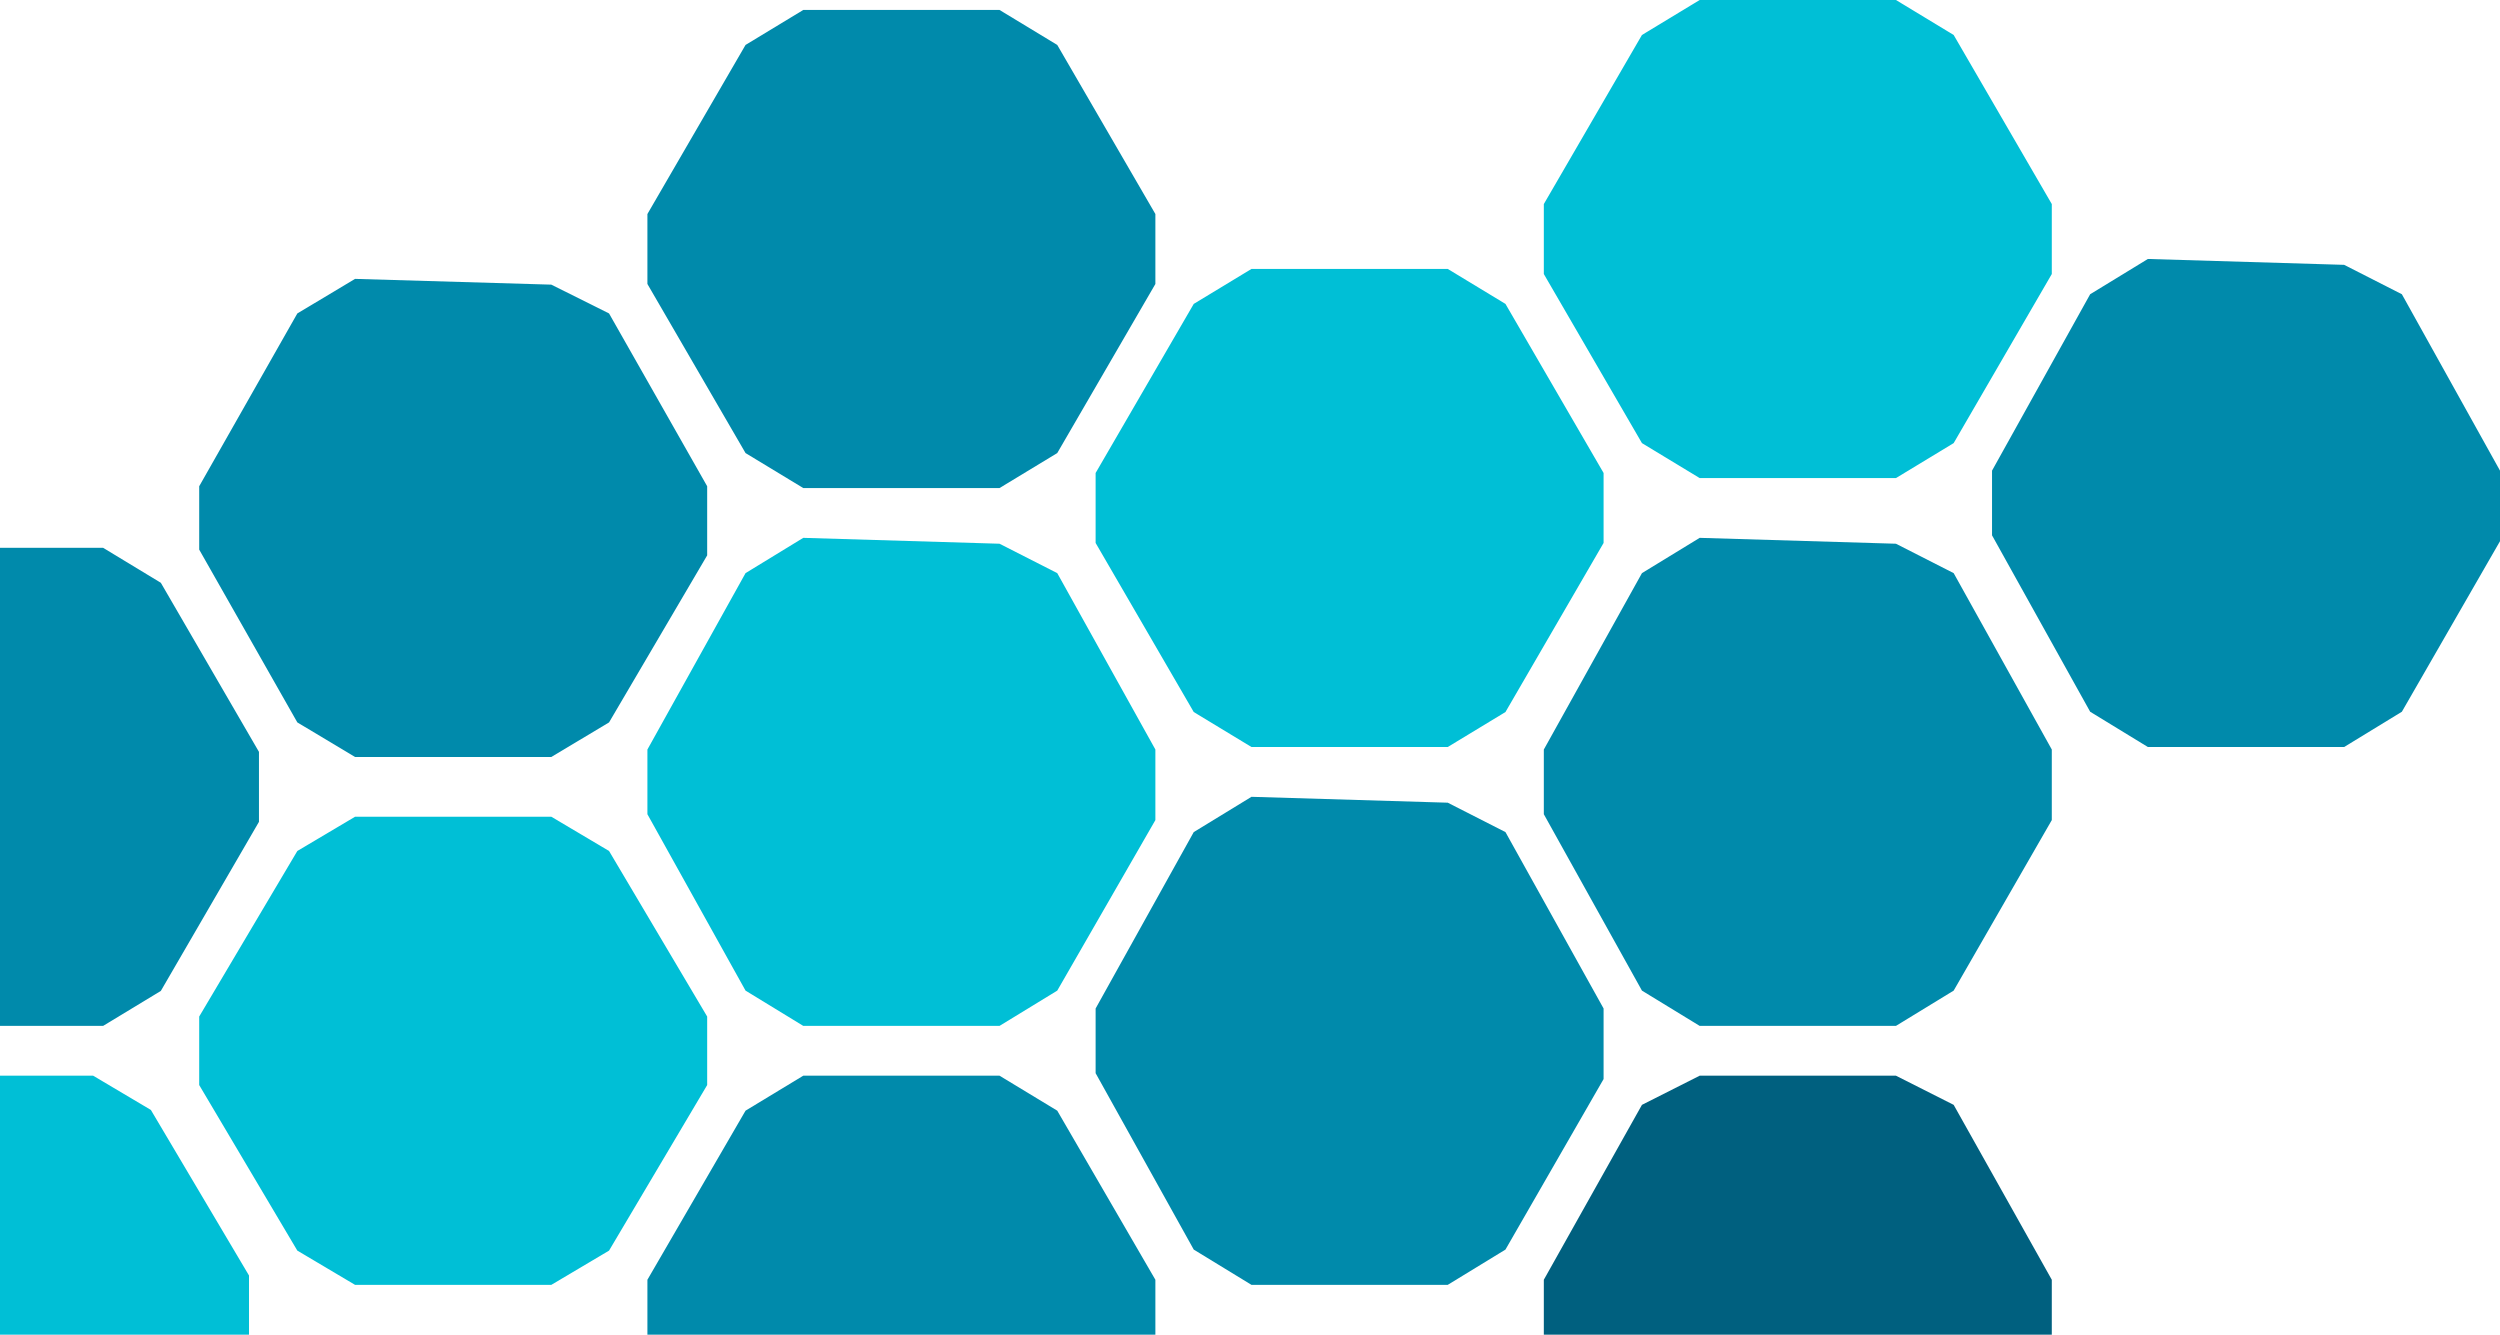 <svg width="251" height="134" viewBox="0 0 251 134" fill="none" xmlns="http://www.w3.org/2000/svg">
<g clip-path="url(#clip0)">
<path d="M35.648 129H55.352L61.148 125.561L71 108.939V102.061L61.148 85.439L55.352 82H35.648L29.852 85.439L20 102.061V108.939L29.852 125.561L35.648 129Z" fill="#00BFD6"/>
<path d="M-10.352 155H9.352L15.148 151.561L25 134.939V128.061L15.148 111.439L9.352 108H-10.352L-16.148 111.439L-26 128.061V134.939L-16.148 151.561L-10.352 155Z" fill="#00BFD6"/>
<path d="M80.648 103H100.352L106.148 99.458L116 82.337V75.253L106.148 57.542L100.352 54.59L80.648 54L74.852 57.542L65 75.253V81.747L74.852 99.458L80.648 103Z" fill="#00BFD6"/>
<path d="M125.648 75H145.352L151.148 71.488L161 54.512V47.488L151.148 30.512L145.352 27H125.648L119.852 30.512L110 47.488V54.512L119.852 71.488L125.648 75Z" fill="#00BFD6"/>
<path d="M170.648 48H190.352L196.148 44.488L206 27.512V20.488L196.148 3.512L190.352 0H170.648L164.852 3.512L155 20.488V27.512L164.852 44.488L170.648 48Z" fill="#00BFD6"/>
<path d="M-9.352 103H10.352L16.148 99.488L26 82.512V75.488L16.148 58.512L10.352 55H-9.352L-15.148 58.512L-25 75.488V82.512L-15.148 99.488L-9.352 103Z" fill="#008AAB"/>
<path d="M35.648 76H55.352L61.148 72.53L71 55.759V48.819L61.148 31.47L55.352 28.578L35.648 28L29.852 31.47L20 48.819V55.181L29.852 72.53L35.648 76Z" fill="#008AAB"/>
<path d="M80.648 49H100.352L106.148 45.488L116 28.512V21.488L106.148 4.512L100.352 1H80.648L74.852 4.512L65 21.488V28.512L74.852 45.488L80.648 49Z" fill="#008AAB"/>
<path d="M80.648 156H100.352L106.148 152.488L116 135.512V128.488L106.148 111.512L100.352 108H80.648L74.852 111.512L65 128.488V135.512L74.852 152.488L80.648 156Z" fill="#008AAB"/>
<path d="M125.648 129H145.352L151.148 125.458L161 108.337V101.253L151.148 83.542L145.352 80.59L125.648 80L119.852 83.542L110 101.253V107.747L119.852 125.458L125.648 129Z" fill="#008AAB"/>
<path d="M170.648 103H190.352L196.148 99.458L206 82.337V75.253L196.148 57.542L190.352 54.59L170.648 54L164.852 57.542L155 75.253V81.747L164.852 99.458L170.648 103Z" fill="#008AAB"/>
<path d="M215.648 75H235.352L241.148 71.458L251 54.337V47.253L241.148 29.542L235.352 26.59L215.648 26L209.852 29.542L200 47.253V53.747L209.852 71.458L215.648 75Z" fill="#008AAB"/>
<path d="M170.648 156H190.352L196.148 152.488L206 135.512V128.488L196.148 110.927L190.352 108H170.648L164.852 110.927L155 128.488V134.927L164.852 152.488L170.648 156Z" fill="#00607F"/>
</g>
<defs>
<clipPath id="clip0">
<rect width="251" height="134" fill="white"/>
</clipPath>
</defs>
</svg>
